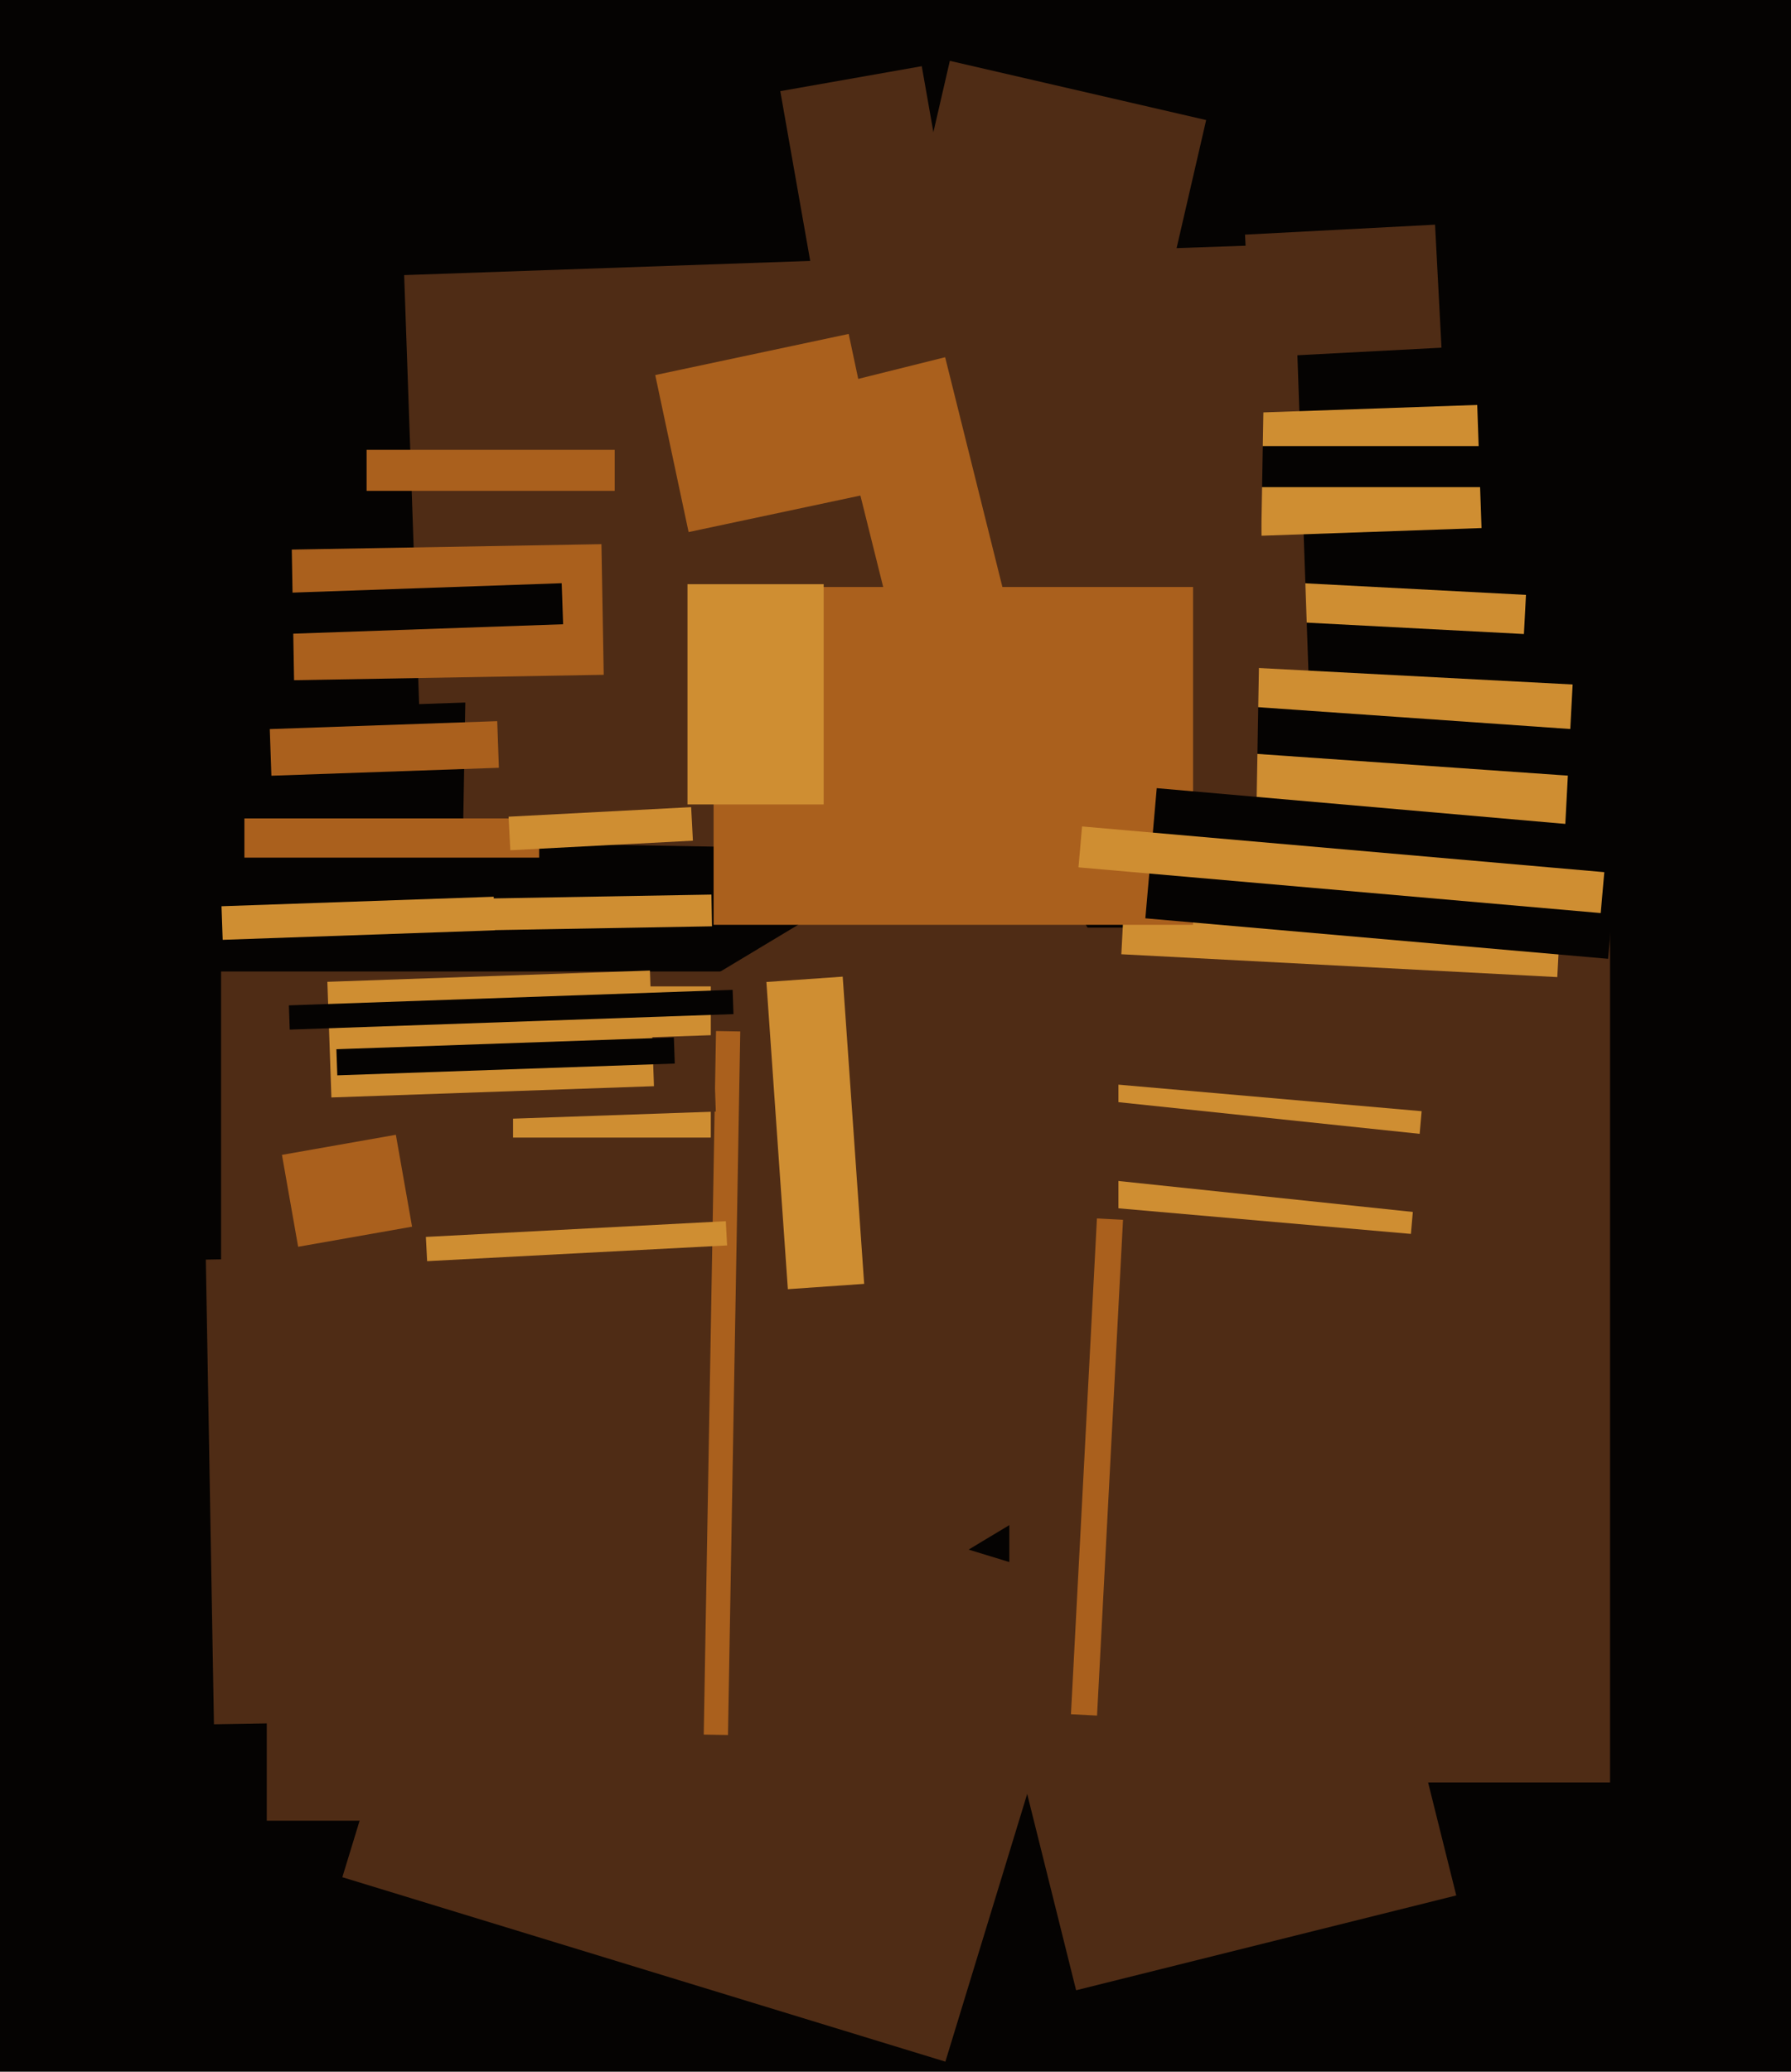 <svg xmlns="http://www.w3.org/2000/svg" width="480px" height="555px">
  <rect width="480" height="555" fill="rgb(5,3,2)"/>
  <polygon points="408.42,169.849 328.03,165.636 328.58,155.151 408.97,159.364" fill="rgb(207,142,50)"/>
  <polygon points="108.316,73.697 346.671,65.373 350.684,180.303 112.329,188.627" fill="rgb(79,44,21)"/>
  <polygon points="226.5,487.75 71.5,487.75 71.5,331.25 226.5,331.25" fill="rgb(79,44,21)"/>
  <polygon points="431.5,477.5 270.5,477.5 270.5,248.5 431.5,248.5" fill="rgb(79,44,21)"/>
  <polygon points="88.42,323.149 270.568,213.704 356.58,356.851 174.432,466.296" fill="rgb(79,44,21)"/>
  <polygon points="336.942,110.54 395.906,108.481 397.058,141.46 338.094,143.519" fill="rgb(207,142,50)"/>
  <polygon points="122.181,240.848 190.671,239.653 190.819,248.152 122.329,249.347" fill="rgb(207,142,50)"/>
  <polygon points="417.366,261.758 300.526,255.635 304.634,177.242 421.474,183.365" fill="rgb(207,142,50)"/>
  <polygon points="583.75,130.5 153.25,130.5 153.25,119.5 583.75,119.5" fill="rgb(5,3,2)"/>
  <polygon points="378.132,330.555 283.992,322.319 286.868,289.445 381.008,297.681" fill="rgb(207,142,50)"/>
  <polygon points="209.122,24.417 247.037,17.731 265.878,124.583 227.963,131.269" fill="rgb(79,44,21)"/>
  <polygon points="299.75,344.75 59.25,344.75 59.25,260.25 299.75,260.25" fill="rgb(79,44,21)"/>
  <polygon points="380.12,324.826 277.685,314.059 279.88,293.174 382.315,303.941" fill="rgb(79,44,21)"/>
  <polygon points="59.365,242.777 132.321,240.229 132.635,249.223 59.679,251.771" fill="rgb(207,142,50)"/>
  <polygon points="436.917,208.955 316.211,200.515 317.083,188.045 437.789,196.485" fill="rgb(5,3,2)"/>
  <polygon points="336.521,229.344 124.053,225.635 126.479,86.656 338.947,90.365" fill="rgb(79,44,21)"/>
  <polygon points="319.75,247.75 191.25,247.75 191.25,157.25 319.75,157.25" fill="rgb(170,96,29)"/>
  <polygon points="271.713,466.226 373.594,440.824 390.287,507.774 288.406,533.176" fill="rgb(79,44,21)"/>
  <polygon points="430.988,256.859 306.962,246.008 310.012,211.141 434.038,221.992" fill="rgb(5,3,2)"/>
  <polygon points="55.165,337.438 75.662,337.081 77.835,461.562 57.338,461.919" fill="rgb(79,44,21)"/>
  <polygon points="164.75,131.5 98.25,131.5 98.25,120.5 164.75,120.5" fill="rgb(170,96,29)"/>
  <polygon points="190.5,304.75 137.5,304.75 137.5,264.25 190.5,264.25" fill="rgb(207,142,50)"/>
  <polygon points="253.365,552.3 91.75,502.889 130.635,375.7 292.25,425.111" fill="rgb(79,44,21)"/>
  <polygon points="78.201,147.227 161.188,145.778 161.799,180.773 78.812,182.222" fill="rgb(170,96,29)"/>
  <polygon points="175.609,100.479 227.451,89.46 236.391,131.521 184.549,142.54" fill="rgb(170,96,29)"/>
  <polygon points="333.671,62.857 384.602,60.188 386.329,93.143 335.398,95.812" fill="rgb(79,44,21)"/>
  <polygon points="144.5,229.75 65.5,229.75 65.5,219.25 144.5,219.25" fill="rgb(170,96,29)"/>
  <polygon points="195.105,464.792 188.606,464.679 191.895,276.208 198.394,276.321" fill="rgb(170,96,29)"/>
  <polygon points="114.135,331.361 194.525,327.148 194.865,333.639 114.475,337.852" fill="rgb(207,142,50)"/>
  <polygon points="429.003,244.602 289.038,232.356 289.997,221.398 429.962,233.644" fill="rgb(207,142,50)"/>
  <polygon points="78.08,158.768 150.536,156.238 150.92,167.232 78.464,169.762" fill="rgb(5,3,2)"/>
  <polygon points="136.159,279.216 191.126,277.297 191.841,297.784 136.874,299.703" fill="rgb(79,44,21)"/>
  <polygon points="310.435,87.699 241.742,71.84 254.565,16.301 323.258,32.16" fill="rgb(79,44,21)"/>
  <polygon points="87.735,263.019 174.183,260 175.265,290.981 88.817,294" fill="rgb(207,142,50)"/>
  <polygon points="205.398,263.065 225.848,261.635 231.602,343.935 211.152,345.365" fill="rgb(207,142,50)"/>
  <polygon points="223.223,103.195 253.302,95.696 272.777,173.805 242.698,181.304" fill="rgb(170,96,29)"/>
  <polygon points="75.565,309.381 106.094,303.998 110.435,328.619 79.906,334.002" fill="rgb(170,96,29)"/>
  <polygon points="90.155,281.081 180.6,277.923 180.845,284.919 90.4,288.077" fill="rgb(5,3,2)"/>
  <polygon points="77.423,269.328 196.35,265.175 196.577,271.672 77.65,275.825" fill="rgb(5,3,2)"/>
  <polygon points="72.3,195.318 133.263,193.189 133.7,205.682 72.737,207.811" fill="rgb(170,96,29)"/>
  <polygon points="294.015,459.592 287.024,459.226 293.985,326.408 300.976,326.774" fill="rgb(170,96,29)"/>
  <polygon points="136.298,218.788 185.231,216.224 185.702,225.212 136.769,227.776" fill="rgb(207,142,50)"/>
  <polygon points="220.75,215.5 184.25,215.5 184.25,156.5 220.75,156.5" fill="rgb(207,142,50)"/>
</svg>